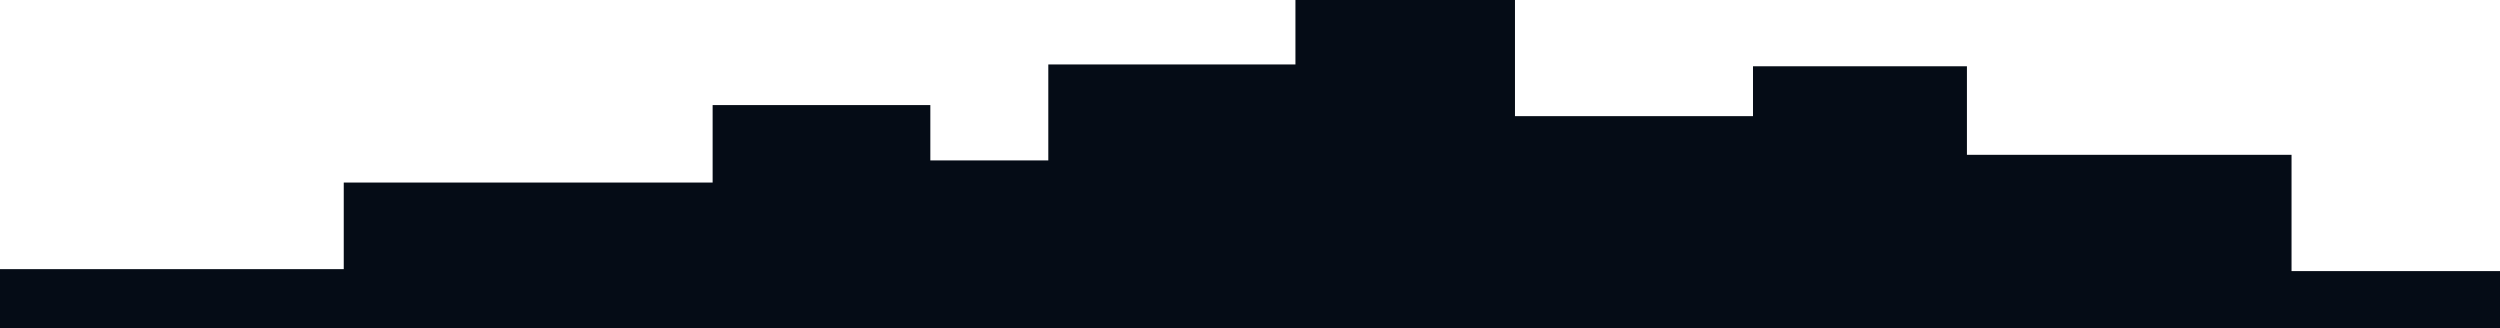 <svg xmlns="http://www.w3.org/2000/svg" viewBox="0 0 1920 252.1"><defs><style>      .cls-1 {        fill: #050c16;        fill-rule: evenodd;      }    </style></defs><g><g id="Layer_1"><polygon class="cls-1" points="567.1 252.1 606.8 252.1 1016.2 252.1 1118.2 252.1 1453.9 252.1 1504.9 252.1 1759.9 252.1 1920 252.1 1920 208.2 1759.9 208.2 1759.9 118.9 1510.6 118.9 1510.6 50.9 1346.3 50.9 1346.3 89.2 1163.5 89.2 1163.5 0 994.9 0 994.9 49.5 805.1 49.5 805.1 123.2 714.5 123.2 714.5 80.7 547.3 80.7 547.3 140.2 264 140.2 264 206.7 -.9 206.7 -.9 252.1 264 252.1 567.1 252.1"></polygon></g></g></svg>